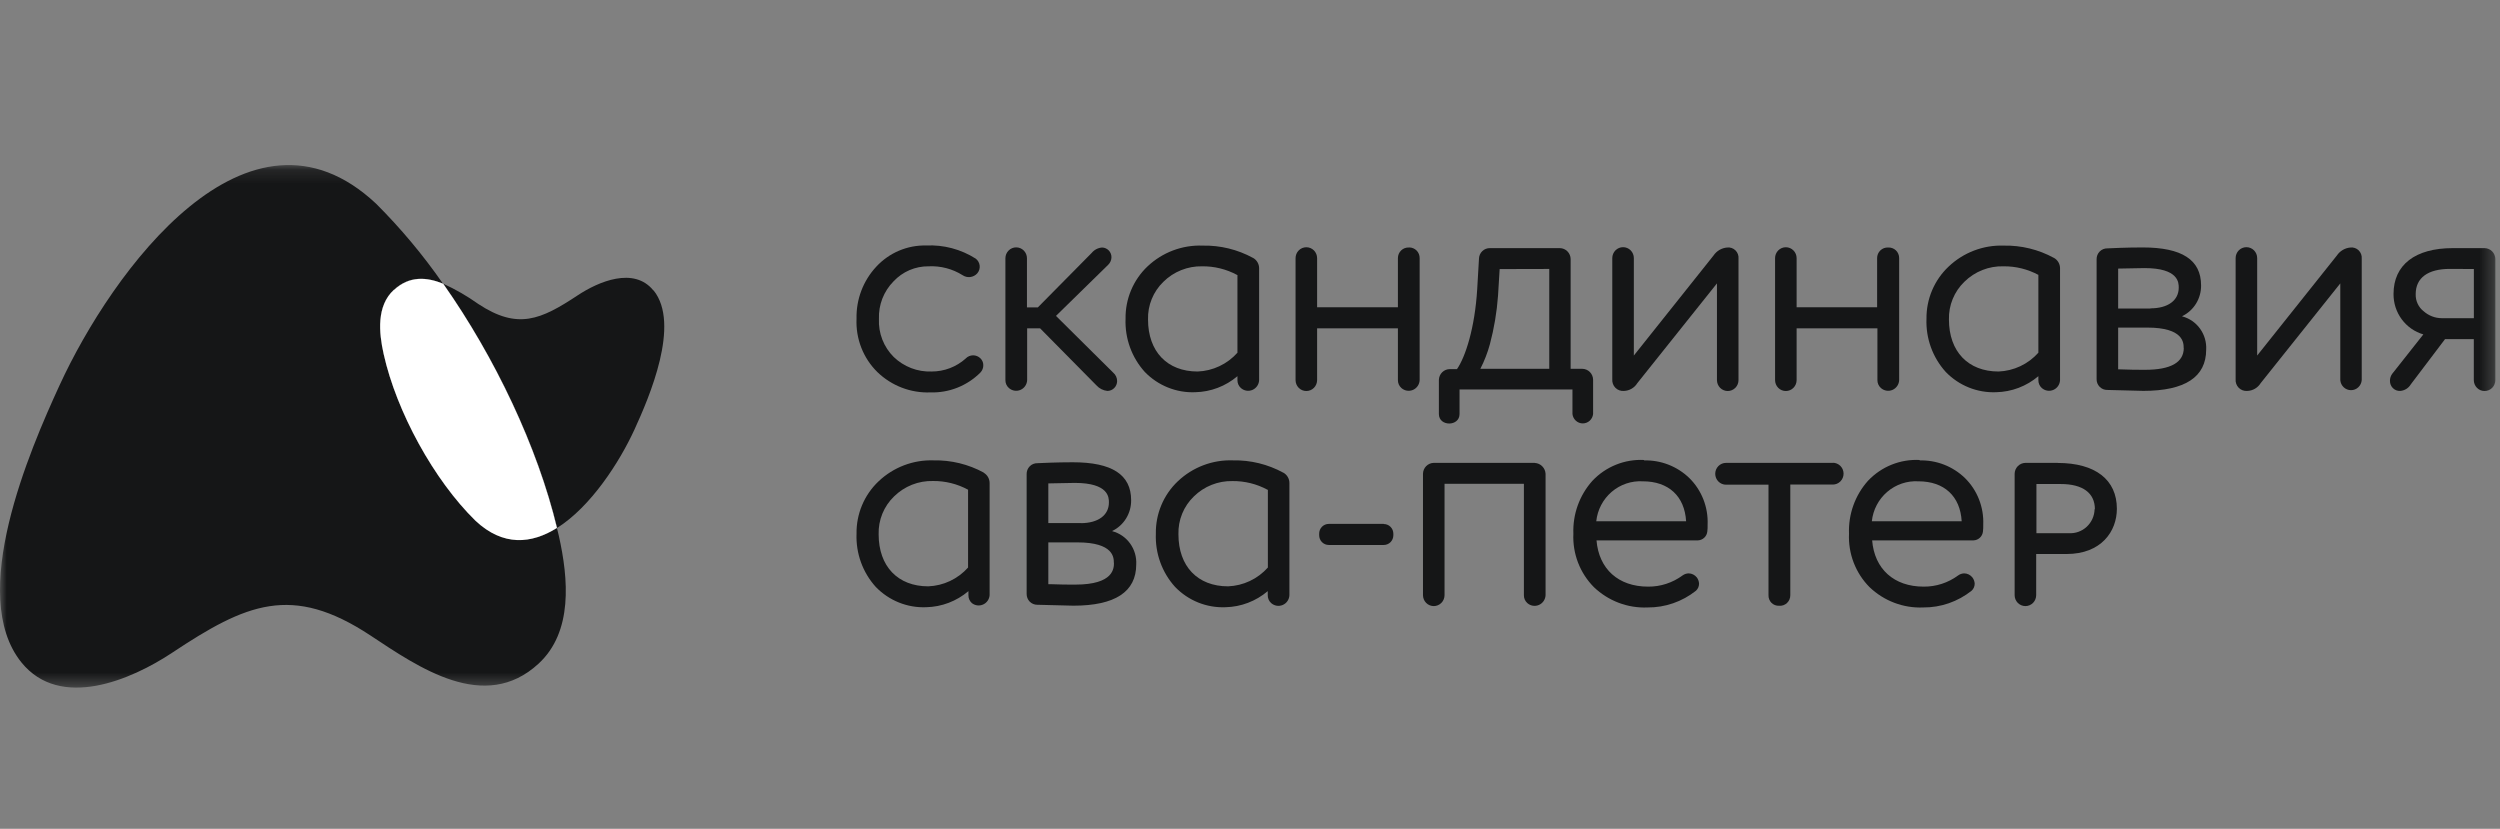 <svg width="184" height="61" viewBox="0 0 184 61" fill="none" xmlns="http://www.w3.org/2000/svg">
<rect x="0" y="0" width="184" height="61" fill="#808080" stroke="none"/>
<mask id="mask0_48752_8285" style="mask-type:luminance" maskUnits="userSpaceOnUse" x="0" y="12" width="184" height="39">
<path d="M183.685 12.148H0V50.607H183.685V12.148Z" fill="white"/>
</mask>
<g mask="url(#mask0_48752_8285)">
<path d="M34.992 38.319C31.945 35.339 29.183 30.306 28.236 26.05C27.883 24.462 27.709 22.509 28.987 21.328C30.117 20.284 31.386 20.383 32.602 20.876C31.14 18.772 29.495 16.804 27.686 14.997C18.24 6.138 8.217 20.017 4.388 28.347C2.158 33.191 -2.413 43.805 1.577 48.753C4.433 52.285 9.656 50.042 12.663 48.047C18.11 44.429 21.471 42.95 27.253 46.763C30.828 49.128 35.663 52.506 39.635 48.848C42.182 46.501 41.838 42.602 41.132 39.441C41.087 39.246 41.034 39.047 40.989 38.853C39.117 40.029 37.025 40.21 34.992 38.319Z" fill="#151617"/>
<path d="M48.09 21.378C46.655 19.605 44.037 20.731 42.526 21.731C39.792 23.54 38.107 24.286 35.203 22.373C34.39 21.794 33.526 21.294 32.62 20.881C36.449 26.308 39.582 32.91 41.007 38.853C43.492 37.288 45.601 34.005 46.696 31.617C47.79 29.229 50.105 23.852 48.103 21.373" fill="#151617"/>
<path d="M28.987 21.333C27.709 22.509 27.879 24.467 28.236 26.054C29.183 30.31 31.945 35.343 34.992 38.324C37.026 40.237 39.117 40.033 40.993 38.858C39.564 32.91 36.431 26.299 32.62 20.881C31.404 20.388 30.135 20.288 29.005 21.333" fill="#151617"/>
<path d="M28.987 21.333C27.709 22.509 27.879 24.467 28.236 26.054C29.183 30.31 31.945 35.343 34.992 38.324C37.026 40.237 39.117 40.033 40.993 38.858C39.564 32.91 36.431 26.299 32.62 20.881C31.404 20.388 30.135 20.288 29.005 21.333" fill="white"/>
<path d="M71.084 26.38C70.389 27.004 69.49 27.347 68.56 27.343C68.049 27.361 67.541 27.276 67.064 27.093C66.587 26.909 66.15 26.632 65.78 26.276C65.414 25.913 65.127 25.475 64.939 24.992C64.751 24.509 64.666 23.991 64.69 23.472C64.671 22.962 64.757 22.453 64.941 21.977C65.126 21.502 65.406 21.07 65.763 20.709C66.094 20.354 66.493 20.073 66.937 19.882C67.381 19.692 67.859 19.596 68.341 19.601C69.225 19.556 70.1 19.785 70.852 20.257C71.018 20.368 71.219 20.415 71.416 20.389C71.614 20.363 71.796 20.267 71.929 20.116C71.995 20.039 72.045 19.949 72.075 19.852C72.105 19.754 72.115 19.652 72.104 19.55C72.093 19.449 72.061 19.351 72.011 19.262C71.961 19.174 71.894 19.096 71.813 19.035C70.722 18.343 69.448 18.005 68.162 18.068C67.478 18.052 66.798 18.183 66.166 18.451C65.535 18.719 64.966 19.119 64.498 19.623C63.532 20.656 63.008 22.032 63.041 23.454C63.007 24.181 63.126 24.908 63.39 25.586C63.654 26.263 64.058 26.876 64.574 27.384C65.092 27.885 65.705 28.275 66.374 28.532C67.044 28.789 67.758 28.908 68.475 28.881C69.154 28.902 69.831 28.784 70.464 28.533C71.097 28.282 71.673 27.903 72.157 27.42C72.228 27.347 72.283 27.26 72.32 27.164C72.357 27.069 72.375 26.966 72.371 26.864C72.37 26.771 72.35 26.68 72.313 26.595C72.276 26.511 72.223 26.434 72.157 26.371C72.014 26.231 71.822 26.152 71.623 26.152C71.424 26.152 71.232 26.231 71.089 26.371" fill="#151617"/>
<path d="M77.72 23.25L81.563 19.488C81.638 19.416 81.698 19.33 81.739 19.234C81.781 19.139 81.803 19.036 81.804 18.931C81.805 18.746 81.733 18.567 81.606 18.434C81.478 18.301 81.304 18.223 81.121 18.217C80.972 18.227 80.827 18.267 80.694 18.335C80.561 18.404 80.443 18.499 80.348 18.615L76.384 22.626H75.584V19.008C75.584 18.795 75.501 18.591 75.352 18.441C75.203 18.29 75.002 18.206 74.791 18.206C74.581 18.206 74.379 18.29 74.231 18.441C74.081 18.591 73.998 18.795 73.998 19.008V27.976C73.996 28.087 74.018 28.197 74.063 28.297C74.108 28.398 74.174 28.488 74.257 28.56C74.372 28.661 74.513 28.728 74.664 28.752C74.814 28.776 74.969 28.756 75.109 28.695C75.25 28.634 75.37 28.535 75.456 28.407C75.542 28.28 75.592 28.131 75.598 27.976V24.164H76.55L80.696 28.361C80.906 28.595 81.195 28.741 81.505 28.772C81.693 28.771 81.873 28.696 82.006 28.562C82.14 28.429 82.216 28.248 82.22 28.058C82.222 27.938 82.197 27.819 82.147 27.71C82.098 27.602 82.025 27.506 81.934 27.429L77.72 23.25Z" fill="#151617"/>
<path d="M92.22 18.981C91.085 18.362 89.81 18.05 88.521 18.077C87.776 18.048 87.034 18.169 86.336 18.432C85.638 18.695 84.999 19.096 84.454 19.61C83.936 20.102 83.525 20.698 83.247 21.36C82.969 22.021 82.831 22.735 82.841 23.454C82.783 24.901 83.294 26.313 84.262 27.38C84.743 27.876 85.322 28.265 85.961 28.521C86.6 28.778 87.284 28.896 87.971 28.867C89.109 28.843 90.204 28.427 91.076 27.687V27.977C91.074 28.087 91.096 28.196 91.139 28.297C91.184 28.398 91.249 28.488 91.331 28.56C91.446 28.662 91.587 28.728 91.737 28.752C91.888 28.776 92.043 28.757 92.183 28.696C92.323 28.635 92.444 28.535 92.53 28.407C92.616 28.28 92.666 28.131 92.671 27.977V19.75C92.673 19.593 92.631 19.439 92.553 19.304C92.474 19.168 92.361 19.057 92.225 18.981H92.22ZM91.076 20.238V25.959C90.704 26.377 90.253 26.714 89.749 26.951C89.246 27.189 88.7 27.323 88.145 27.343C85.911 27.343 84.495 25.878 84.495 23.513C84.481 22.996 84.574 22.483 84.769 22.005C84.964 21.528 85.256 21.097 85.625 20.741C86.001 20.369 86.447 20.076 86.937 19.881C87.427 19.685 87.95 19.59 88.476 19.601C89.374 19.59 90.262 19.81 91.054 20.238" fill="#151617"/>
<path d="M103.7 18.217C103.595 18.211 103.49 18.226 103.391 18.263C103.292 18.3 103.202 18.356 103.125 18.43C103.05 18.503 102.989 18.591 102.947 18.689C102.907 18.787 102.886 18.893 102.886 18.999V22.617H96.939V18.999C96.939 18.786 96.855 18.582 96.707 18.432C96.558 18.281 96.356 18.197 96.146 18.197C95.936 18.197 95.734 18.281 95.585 18.432C95.436 18.582 95.353 18.786 95.353 18.999V27.976C95.353 28.189 95.436 28.393 95.585 28.544C95.734 28.695 95.936 28.779 96.146 28.779C96.356 28.779 96.558 28.695 96.707 28.544C96.855 28.393 96.939 28.189 96.939 27.976V24.164H102.886V27.976C102.885 28.087 102.907 28.197 102.951 28.297C102.996 28.398 103.063 28.488 103.146 28.56C103.261 28.662 103.401 28.728 103.552 28.752C103.703 28.776 103.857 28.757 103.998 28.696C104.138 28.634 104.258 28.535 104.344 28.407C104.431 28.28 104.48 28.131 104.486 27.976V18.995C104.487 18.892 104.468 18.79 104.43 18.695C104.392 18.6 104.335 18.513 104.264 18.441C104.192 18.368 104.107 18.31 104.013 18.271C103.92 18.232 103.819 18.212 103.718 18.212" fill="#151617"/>
<path d="M116.448 27.144H115.599V19.062C115.596 18.851 115.511 18.65 115.363 18.5C115.216 18.351 115.017 18.265 114.808 18.262H109.665C109.561 18.259 109.456 18.277 109.358 18.315C109.261 18.353 109.171 18.41 109.096 18.484C109.02 18.557 108.96 18.644 108.918 18.741C108.876 18.839 108.853 18.943 108.852 19.049L108.722 21.288C108.548 24.141 107.86 26.262 107.234 27.167H106.689C106.484 27.171 106.289 27.255 106.142 27.4C105.996 27.546 105.91 27.742 105.902 27.949V30.473C105.902 31.404 107.422 31.404 107.422 30.473V28.664H115.733V30.473C115.754 30.662 115.842 30.837 115.983 30.965C116.123 31.092 116.304 31.163 116.493 31.163C116.681 31.163 116.863 31.092 117.003 30.965C117.143 30.837 117.232 30.662 117.252 30.473V27.949C117.25 27.737 117.166 27.534 117.018 27.384C116.871 27.234 116.671 27.148 116.461 27.144H116.448ZM114.026 19.795V27.144H108.954C109.25 26.568 109.485 25.961 109.656 25.335C109.967 24.166 110.168 22.97 110.255 21.762L110.375 19.804L114.026 19.795Z" fill="#151617"/>
<path d="M127.119 18.217C126.918 18.233 126.724 18.294 126.549 18.397C126.375 18.499 126.227 18.64 126.113 18.809L120.251 26.167V18.995C120.251 18.782 120.167 18.578 120.019 18.427C119.87 18.276 119.668 18.192 119.458 18.192C119.247 18.192 119.046 18.276 118.897 18.427C118.748 18.578 118.664 18.782 118.664 18.995V27.904C118.654 28.02 118.67 28.138 118.709 28.248C118.748 28.358 118.811 28.458 118.893 28.541C118.975 28.624 119.074 28.687 119.182 28.727C119.291 28.767 119.407 28.783 119.523 28.772C119.72 28.766 119.913 28.711 120.084 28.611C120.256 28.512 120.4 28.372 120.505 28.202L126.368 20.858V27.976C126.368 28.189 126.452 28.393 126.6 28.544C126.749 28.694 126.951 28.779 127.161 28.779C127.372 28.779 127.573 28.694 127.722 28.544C127.871 28.393 127.954 28.189 127.954 27.976V19.04C127.965 18.927 127.95 18.814 127.911 18.708C127.872 18.602 127.81 18.506 127.73 18.427C127.65 18.348 127.554 18.288 127.448 18.252C127.342 18.215 127.23 18.203 127.119 18.217Z" fill="#151617"/>
<path d="M138.969 18.217C138.864 18.211 138.759 18.226 138.66 18.263C138.562 18.3 138.471 18.356 138.395 18.43C138.319 18.503 138.259 18.591 138.217 18.689C138.176 18.787 138.155 18.893 138.156 18.999V22.617H132.231V18.999C132.231 18.786 132.148 18.582 131.998 18.432C131.85 18.281 131.648 18.197 131.437 18.197C131.227 18.197 131.026 18.281 130.877 18.432C130.728 18.582 130.645 18.786 130.645 18.999V27.976C130.645 28.189 130.728 28.393 130.877 28.544C131.026 28.695 131.227 28.779 131.437 28.779C131.648 28.779 131.85 28.695 131.998 28.544C132.148 28.393 132.231 28.189 132.231 27.976V24.164H138.178V27.976C138.176 28.087 138.199 28.197 138.244 28.297C138.288 28.398 138.354 28.488 138.438 28.56C138.552 28.662 138.694 28.728 138.844 28.752C138.995 28.776 139.149 28.757 139.289 28.696C139.43 28.634 139.55 28.535 139.636 28.407C139.723 28.28 139.772 28.131 139.778 27.976V18.995C139.779 18.889 139.758 18.784 139.717 18.687C139.676 18.589 139.616 18.501 139.54 18.428C139.465 18.355 139.375 18.299 139.276 18.263C139.178 18.226 139.074 18.211 138.969 18.217Z" fill="#151617"/>
<path d="M151.168 18.981C150.033 18.361 148.758 18.05 147.468 18.077C146.725 18.052 145.985 18.176 145.29 18.441C144.594 18.706 143.957 19.108 143.415 19.623C142.896 20.112 142.483 20.706 142.203 21.365C141.923 22.025 141.782 22.736 141.789 23.454C141.731 24.901 142.242 26.312 143.21 27.379C143.691 27.876 144.27 28.265 144.908 28.521C145.547 28.777 146.232 28.895 146.919 28.867C148.056 28.843 149.152 28.427 150.024 27.687V27.976C150.022 28.086 150.043 28.196 150.087 28.297C150.131 28.398 150.197 28.487 150.279 28.56C150.394 28.661 150.534 28.728 150.685 28.752C150.836 28.776 150.991 28.756 151.131 28.695C151.271 28.634 151.391 28.535 151.477 28.407C151.564 28.28 151.613 28.131 151.619 27.976V19.75C151.62 19.593 151.579 19.439 151.5 19.303C151.422 19.168 151.308 19.057 151.173 18.981H151.168ZM150.024 20.238V25.959C149.651 26.376 149.2 26.714 148.697 26.951C148.193 27.189 147.648 27.322 147.093 27.343C144.858 27.343 143.442 25.878 143.442 23.513C143.429 22.996 143.523 22.482 143.719 22.005C143.914 21.527 144.207 21.096 144.577 20.74C144.957 20.364 145.408 20.07 145.904 19.874C146.399 19.678 146.928 19.585 147.459 19.601C148.358 19.591 149.245 19.811 150.037 20.238" fill="#151617"/>
<path d="M160.61 23.268C161.031 23.065 161.385 22.744 161.631 22.343C161.877 21.943 162.005 21.479 162 21.007C162 19.126 160.596 18.212 157.705 18.212C157.41 18.212 156.534 18.212 155.1 18.28C154.996 18.278 154.892 18.298 154.795 18.337C154.699 18.377 154.611 18.436 154.537 18.511C154.463 18.585 154.405 18.674 154.366 18.772C154.327 18.87 154.307 18.975 154.31 19.081V27.899C154.307 28.005 154.326 28.11 154.364 28.208C154.403 28.306 154.461 28.395 154.534 28.469C154.608 28.544 154.695 28.603 154.792 28.643C154.888 28.682 154.992 28.702 155.096 28.7C156.664 28.745 157.509 28.768 157.75 28.768C160.82 28.768 162.375 27.746 162.375 25.729C162.404 25.179 162.245 24.636 161.924 24.191C161.604 23.746 161.141 23.426 160.615 23.287L160.61 23.268ZM158.277 22.708H155.896V19.768C156.508 19.768 157.187 19.732 157.839 19.732C160.355 19.732 160.355 20.813 160.355 21.17C160.355 22.111 159.56 22.694 158.277 22.694V22.708ZM160.726 25.602C160.726 26.674 159.77 27.217 157.884 27.217C157.343 27.217 156.745 27.217 156.052 27.185H155.896V24.11H158.036C160.717 24.11 160.717 25.24 160.717 25.611" fill="#151617"/>
<path d="M172.996 18.217C172.795 18.233 172.601 18.294 172.427 18.397C172.253 18.499 172.103 18.64 171.991 18.809L166.128 26.167V18.995C166.128 18.782 166.045 18.578 165.896 18.427C165.747 18.276 165.545 18.192 165.335 18.192C165.125 18.192 164.923 18.276 164.774 18.427C164.626 18.578 164.542 18.782 164.542 18.995V27.904C164.532 28.02 164.547 28.138 164.586 28.248C164.626 28.358 164.689 28.458 164.77 28.541C164.853 28.624 164.951 28.687 165.06 28.727C165.169 28.767 165.285 28.783 165.4 28.772C165.598 28.766 165.79 28.711 165.962 28.611C166.133 28.512 166.278 28.372 166.383 28.202L172.245 20.858V27.976C172.261 28.178 172.35 28.366 172.496 28.503C172.642 28.64 172.835 28.717 173.034 28.717C173.234 28.717 173.426 28.64 173.572 28.503C173.718 28.366 173.808 28.178 173.823 27.976V19.04C173.833 18.927 173.818 18.814 173.78 18.708C173.741 18.602 173.679 18.506 173.599 18.427C173.519 18.348 173.423 18.288 173.316 18.252C173.211 18.215 173.098 18.203 172.987 18.217" fill="#151617"/>
<path d="M182.89 18.262H180.526C177.755 18.262 176.164 19.492 176.164 21.636C176.158 22.306 176.369 22.961 176.766 23.498C177.162 24.036 177.722 24.427 178.358 24.612L176.057 27.524C175.952 27.673 175.898 27.852 175.901 28.035C175.9 28.134 175.918 28.232 175.956 28.323C175.993 28.414 176.048 28.497 176.118 28.566C176.187 28.635 176.271 28.689 176.361 28.724C176.453 28.76 176.55 28.776 176.647 28.772C176.808 28.762 176.964 28.712 177.102 28.627C177.24 28.542 177.355 28.424 177.438 28.284L179.954 24.96H182.072V27.976C182.072 28.189 182.156 28.393 182.304 28.544C182.453 28.695 182.654 28.779 182.865 28.779C183.075 28.779 183.277 28.695 183.426 28.544C183.574 28.393 183.658 28.189 183.658 27.976V19.063C183.655 18.852 183.57 18.65 183.423 18.5C183.275 18.351 183.076 18.266 182.867 18.262H182.89ZM182.076 19.8V23.418H179.695C179.215 23.412 178.752 23.234 178.39 22.916C178.198 22.769 178.043 22.577 177.94 22.356C177.836 22.136 177.787 21.893 177.795 21.649C177.795 20.451 178.689 19.791 180.311 19.791L182.076 19.8Z" fill="#151617"/>
<path d="M72.412 34.787C71.276 34.167 70.001 33.856 68.712 33.883C67.969 33.858 67.228 33.982 66.533 34.247C65.837 34.513 65.201 34.914 64.659 35.429C64.138 35.922 63.726 36.519 63.447 37.183C63.168 37.846 63.031 38.562 63.041 39.283C62.985 40.728 63.495 42.138 64.462 43.203C64.943 43.7 65.522 44.089 66.161 44.345C66.799 44.602 67.484 44.72 68.171 44.691C69.31 44.666 70.405 44.248 71.277 43.507V43.805C71.274 43.915 71.295 44.025 71.339 44.126C71.384 44.227 71.449 44.316 71.531 44.388C71.647 44.48 71.784 44.538 71.929 44.556C72.075 44.574 72.223 44.552 72.356 44.492C72.49 44.432 72.606 44.337 72.69 44.216C72.775 44.095 72.825 43.953 72.836 43.805V35.561C72.837 35.403 72.796 35.248 72.718 35.112C72.639 34.976 72.526 34.864 72.389 34.787H72.412ZM71.25 36.049V41.77C70.877 42.187 70.426 42.524 69.923 42.762C69.419 43 68.874 43.133 68.318 43.154C66.084 43.154 64.668 41.688 64.668 39.323C64.653 38.804 64.746 38.288 64.942 37.808C65.138 37.328 65.431 36.895 65.803 36.537C66.181 36.165 66.63 35.872 67.121 35.677C67.613 35.482 68.139 35.389 68.667 35.402C69.566 35.393 70.453 35.612 71.245 36.04" fill="#151617"/>
<path d="M81.862 39.079C82.283 38.876 82.637 38.554 82.883 38.154C83.129 37.753 83.257 37.29 83.252 36.818C83.252 34.937 81.849 34.023 78.957 34.023C78.671 34.023 77.791 34.023 76.353 34.091C76.248 34.088 76.144 34.107 76.047 34.147C75.95 34.186 75.862 34.245 75.788 34.32C75.714 34.395 75.656 34.484 75.617 34.582C75.578 34.68 75.559 34.785 75.561 34.891V43.71C75.559 43.816 75.578 43.92 75.617 44.018C75.655 44.116 75.713 44.205 75.786 44.28C75.859 44.355 75.947 44.414 76.044 44.453C76.14 44.493 76.244 44.512 76.348 44.511C77.894 44.556 78.761 44.578 79.002 44.578C82.072 44.578 83.627 43.556 83.627 41.539C83.656 40.989 83.497 40.446 83.176 40.001C82.856 39.556 82.393 39.237 81.867 39.097L81.862 39.079ZM79.538 38.5H77.157V35.579C77.796 35.579 78.448 35.542 79.1 35.542C81.616 35.542 81.616 36.623 81.616 36.981C81.616 37.921 80.821 38.505 79.538 38.505V38.5ZM81.987 41.413C81.987 41.811 81.987 43.027 79.145 43.027C78.604 43.027 78.006 43.027 77.313 42.996H77.157V39.92H79.297C81.978 39.92 81.978 41.051 81.978 41.422" fill="#151617"/>
<path d="M94.446 34.787C93.31 34.168 92.035 33.856 90.746 33.883C90.003 33.856 89.262 33.978 88.566 34.242C87.869 34.506 87.231 34.907 86.689 35.421C86.167 35.914 85.753 36.513 85.475 37.178C85.196 37.843 85.058 38.56 85.071 39.283C85.014 40.728 85.525 42.138 86.492 43.204C86.973 43.7 87.551 44.089 88.19 44.346C88.829 44.602 89.514 44.72 90.2 44.692C91.339 44.666 92.434 44.248 93.306 43.507V43.805C93.303 43.916 93.325 44.025 93.369 44.126C93.413 44.227 93.478 44.316 93.561 44.389C93.676 44.49 93.817 44.557 93.968 44.581C94.118 44.605 94.272 44.585 94.412 44.524C94.553 44.463 94.673 44.364 94.76 44.236C94.846 44.109 94.895 43.96 94.901 43.805V35.561C94.903 35.403 94.861 35.248 94.783 35.112C94.704 34.976 94.591 34.864 94.454 34.787H94.446ZM93.315 36.049V41.77C92.942 42.187 92.491 42.525 91.988 42.762C91.484 43 90.939 43.133 90.384 43.154C88.149 43.154 86.733 41.689 86.733 39.324C86.718 38.804 86.811 38.288 87.007 37.808C87.203 37.328 87.496 36.895 87.868 36.538C88.244 36.168 88.689 35.878 89.177 35.684C89.665 35.49 90.186 35.396 90.71 35.407C91.608 35.398 92.495 35.617 93.288 36.045" fill="#151617"/>
<path d="M101.845 38.559H97.797C97.703 38.559 97.611 38.578 97.525 38.614C97.439 38.651 97.36 38.704 97.294 38.771C97.228 38.839 97.177 38.919 97.142 39.006C97.107 39.094 97.09 39.188 97.091 39.282V39.395C97.091 39.585 97.165 39.767 97.297 39.901C97.43 40.035 97.609 40.11 97.797 40.11H101.845C102.032 40.11 102.212 40.035 102.345 39.901C102.477 39.767 102.551 39.585 102.551 39.395V39.282C102.551 39.093 102.477 38.911 102.345 38.777C102.212 38.643 102.032 38.568 101.845 38.568" fill="#151617"/>
<path d="M112.945 34.068H105.522C105.314 34.072 105.115 34.157 104.967 34.306C104.82 34.456 104.735 34.657 104.732 34.869V43.805C104.732 44.018 104.815 44.222 104.964 44.373C105.113 44.523 105.315 44.608 105.525 44.608C105.735 44.608 105.937 44.523 106.085 44.373C106.235 44.222 106.318 44.018 106.318 43.805V35.61H112.159V43.805C112.156 43.915 112.177 44.025 112.221 44.125C112.265 44.226 112.331 44.316 112.413 44.388C112.528 44.49 112.669 44.557 112.82 44.581C112.97 44.605 113.125 44.585 113.265 44.524C113.405 44.463 113.525 44.363 113.612 44.236C113.698 44.109 113.747 43.959 113.754 43.805V34.873C113.743 34.664 113.656 34.467 113.51 34.319C113.364 34.171 113.169 34.084 112.963 34.073" fill="#151617"/>
<path d="M121.02 33.856C120.311 33.817 119.603 33.934 118.944 34.199C118.284 34.463 117.689 34.869 117.199 35.389C116.248 36.452 115.746 37.849 115.8 39.283C115.767 40.008 115.884 40.733 116.144 41.409C116.405 42.086 116.802 42.7 117.31 43.213C117.836 43.716 118.456 44.108 119.134 44.365C119.811 44.622 120.533 44.739 121.256 44.709C122.552 44.72 123.813 44.283 124.831 43.47C124.901 43.404 124.956 43.324 124.994 43.236C125.032 43.147 125.05 43.051 125.05 42.955C125.041 42.791 124.986 42.634 124.889 42.503C124.816 42.41 124.724 42.334 124.619 42.282C124.514 42.229 124.398 42.201 124.281 42.2C124.121 42.205 123.965 42.258 123.835 42.353C123.098 42.896 122.208 43.185 121.296 43.176C119.112 43.176 117.677 41.878 117.503 39.771H124.974C125.146 39.763 125.309 39.694 125.434 39.575C125.56 39.457 125.639 39.297 125.658 39.124C125.679 38.955 125.686 38.784 125.68 38.613C125.707 37.979 125.6 37.347 125.37 36.757C125.139 36.167 124.788 35.633 124.34 35.19C123.894 34.758 123.369 34.421 122.793 34.197C122.218 33.974 121.604 33.868 120.988 33.887L121.02 33.856ZM124.063 38.364H117.485C117.574 37.523 117.98 36.748 118.618 36.201C119.256 35.654 120.077 35.376 120.912 35.425C122.811 35.425 123.987 36.519 124.098 38.364" fill="#151617"/>
<path d="M134.912 34.068H127.034C126.823 34.068 126.622 34.153 126.473 34.303C126.324 34.454 126.241 34.658 126.241 34.871C126.241 35.084 126.324 35.288 126.473 35.438C126.622 35.589 126.823 35.674 127.034 35.674H130.162V43.805C130.157 43.909 130.174 44.012 130.212 44.109C130.249 44.206 130.306 44.294 130.378 44.367C130.451 44.44 130.538 44.497 130.634 44.534C130.73 44.571 130.832 44.588 130.934 44.583C131.041 44.593 131.149 44.58 131.25 44.546C131.351 44.511 131.444 44.455 131.522 44.382C131.6 44.309 131.663 44.219 131.705 44.12C131.747 44.02 131.767 43.913 131.766 43.805V35.664H134.894C135.104 35.664 135.306 35.58 135.455 35.429C135.603 35.279 135.687 35.075 135.687 34.862C135.687 34.649 135.603 34.445 135.455 34.294C135.306 34.144 135.104 34.059 134.894 34.059" fill="#151617"/>
<path d="M141.302 33.856C140.593 33.817 139.885 33.934 139.226 34.199C138.566 34.463 137.971 34.869 137.481 35.389C136.532 36.452 136.031 37.85 136.087 39.283C136.054 40.008 136.171 40.733 136.431 41.409C136.691 42.086 137.089 42.7 137.597 43.213C138.123 43.716 138.743 44.108 139.421 44.365C140.098 44.622 140.82 44.739 141.543 44.709C142.839 44.72 144.1 44.283 145.118 43.47C145.188 43.404 145.243 43.324 145.281 43.236C145.318 43.147 145.337 43.051 145.337 42.955C145.327 42.791 145.27 42.633 145.171 42.503C145.099 42.41 145.006 42.334 144.901 42.282C144.796 42.229 144.681 42.201 144.564 42.2C144.403 42.205 144.247 42.258 144.117 42.353C143.38 42.896 142.49 43.185 141.579 43.176C139.394 43.176 137.96 41.878 137.79 39.771H145.261C145.432 39.763 145.596 39.694 145.721 39.575C145.846 39.457 145.926 39.297 145.945 39.124C145.965 38.955 145.973 38.784 145.967 38.613C145.993 37.979 145.887 37.347 145.656 36.757C145.426 36.167 145.074 35.633 144.626 35.19C144.181 34.758 143.655 34.421 143.08 34.197C142.505 33.974 141.891 33.868 141.275 33.887L141.302 33.856ZM144.349 38.364H137.767C137.856 37.523 138.262 36.748 138.9 36.201C139.538 35.654 140.359 35.376 141.195 35.425C143.094 35.425 144.273 36.519 144.38 38.364" fill="#151617"/>
<path d="M151.436 34.068H149.068C148.859 34.072 148.66 34.157 148.513 34.306C148.365 34.456 148.28 34.657 148.277 34.869V43.805C148.277 44.018 148.36 44.222 148.509 44.373C148.658 44.523 148.86 44.608 149.07 44.608C149.281 44.608 149.482 44.523 149.631 44.373C149.779 44.222 149.863 44.018 149.863 43.805V40.775H152.097C154.658 40.775 155.802 39.102 155.802 37.446C155.802 35.303 154.211 34.073 151.441 34.073L151.436 34.068ZM154.162 37.474C154.157 37.718 154.103 37.958 154.004 38.18C153.905 38.403 153.762 38.602 153.585 38.768C153.408 38.933 153.199 39.06 152.971 39.142C152.745 39.223 152.503 39.257 152.263 39.242H149.881V35.624H151.668C153.291 35.624 154.184 36.284 154.184 37.478" fill="#151617"/>
</g>
</svg>
